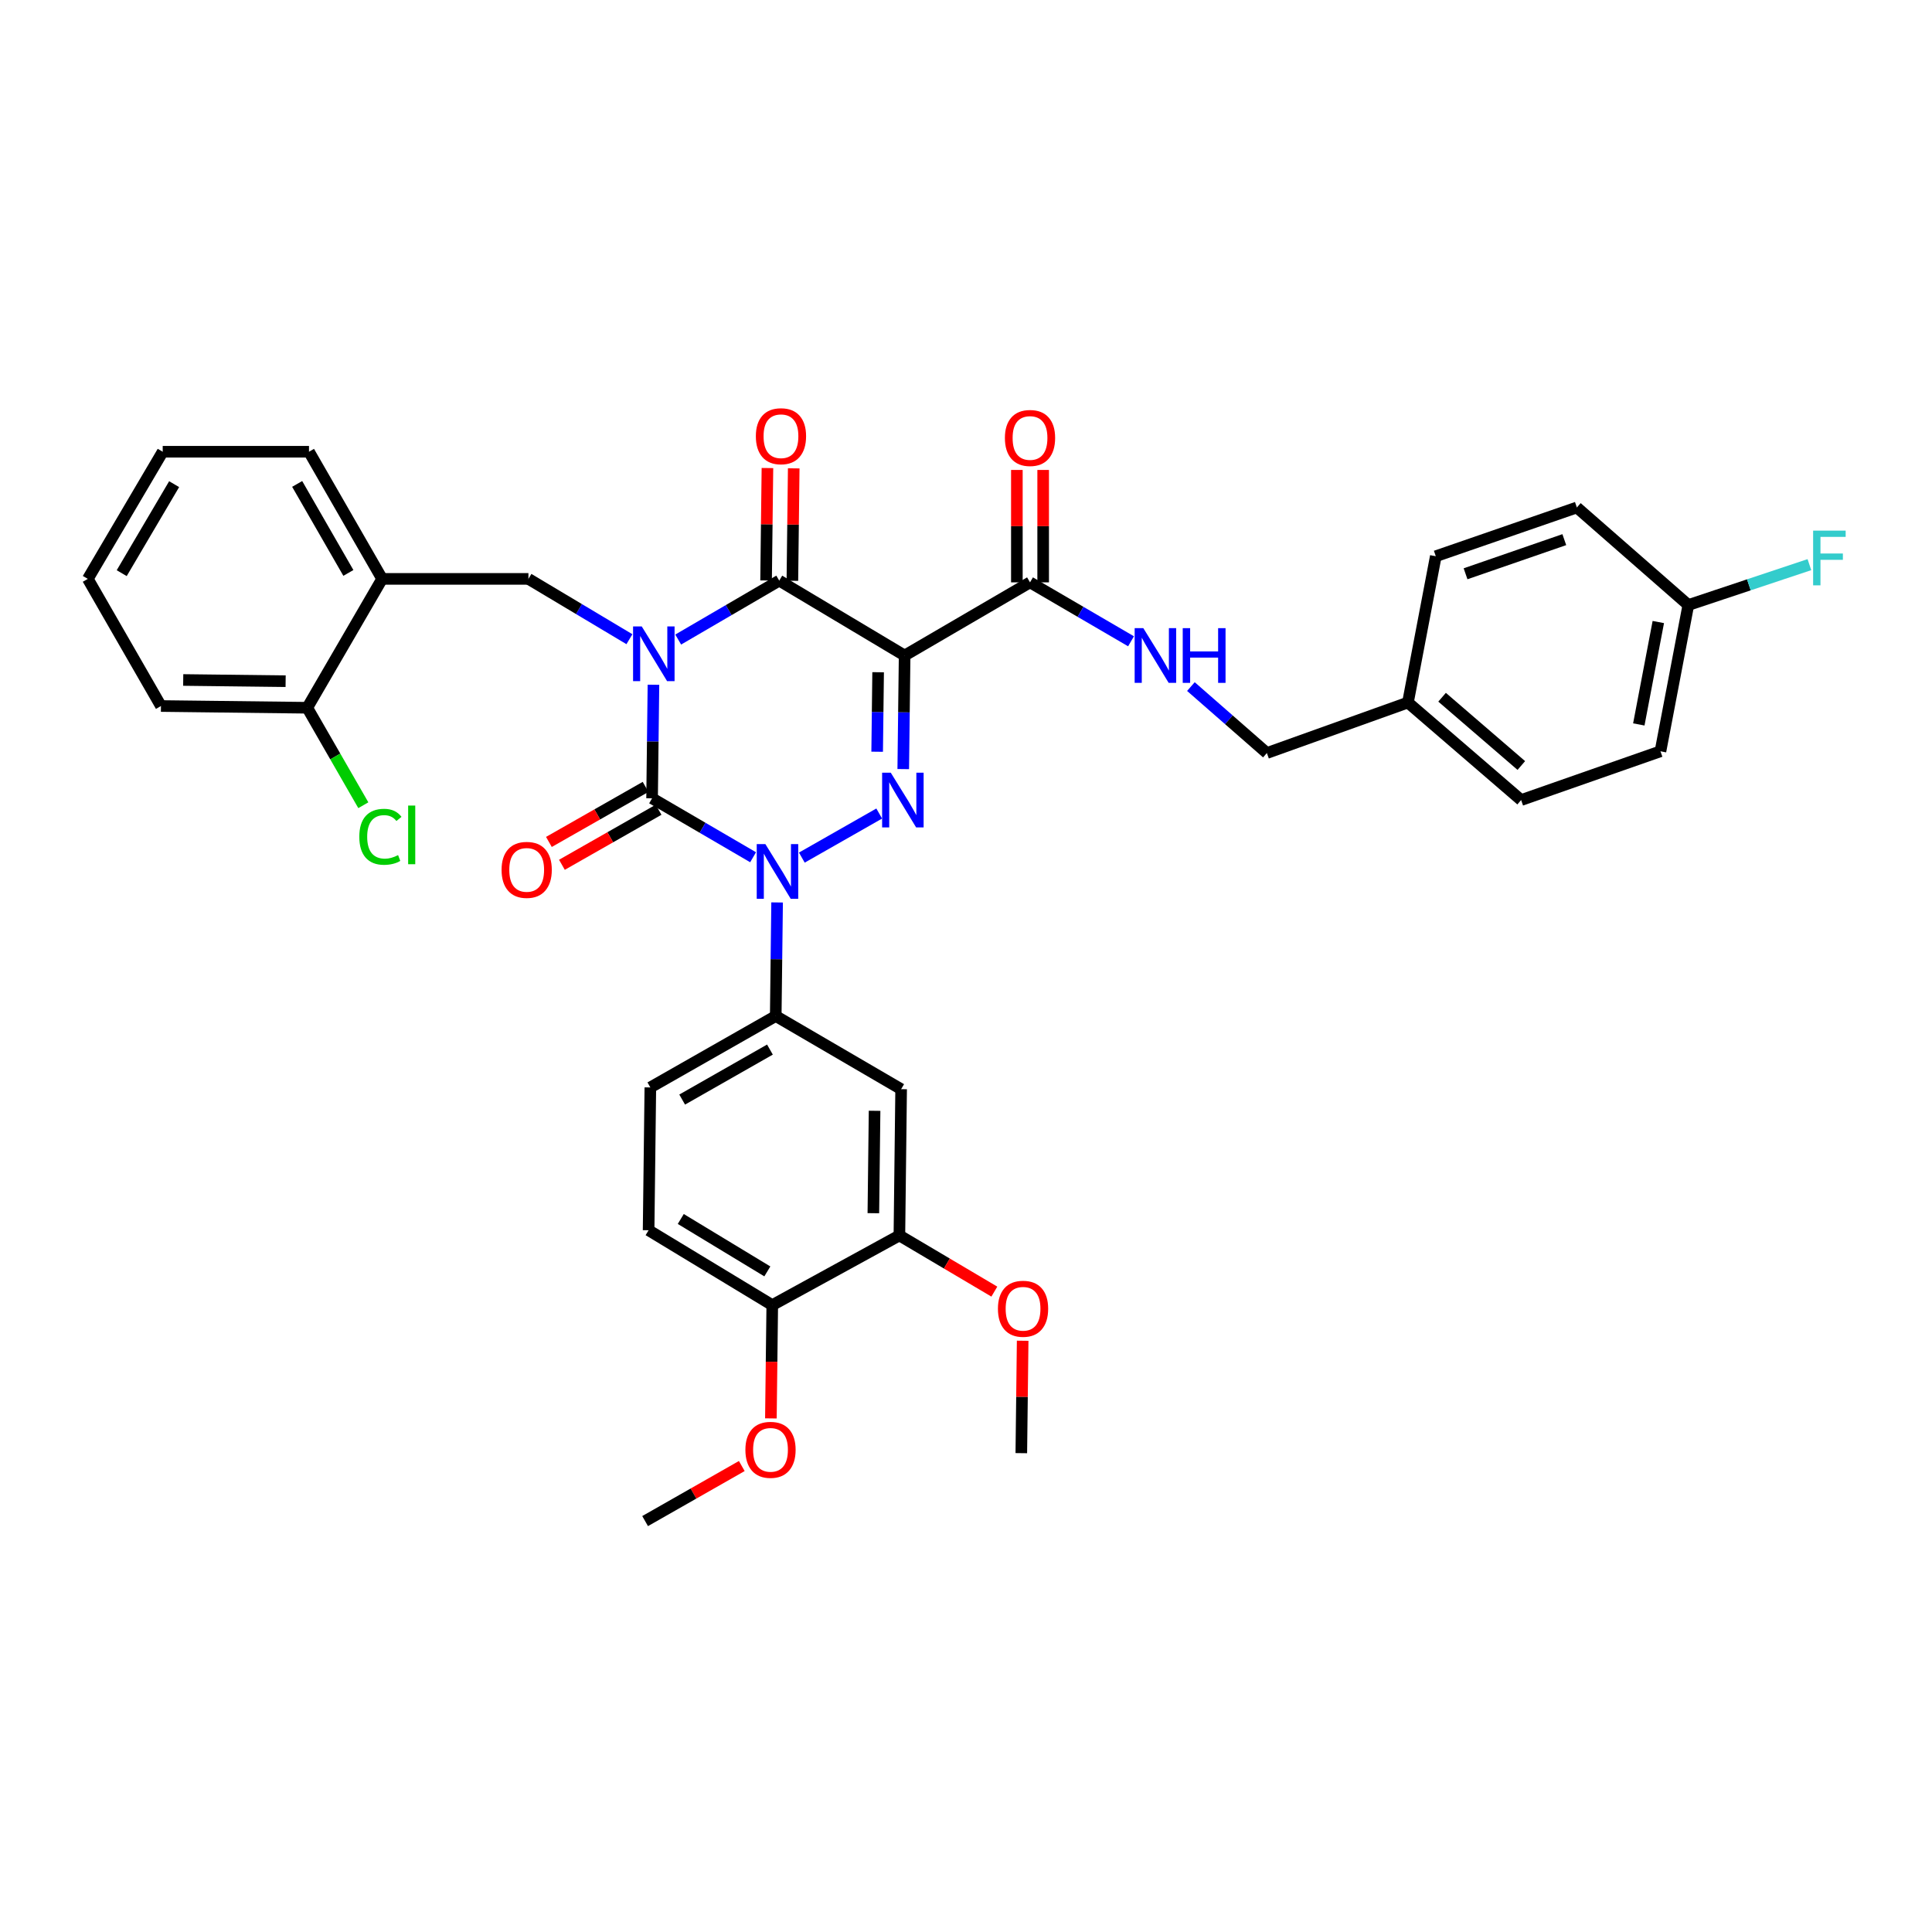 <?xml version='1.0' encoding='iso-8859-1'?>
<svg version='1.1' baseProfile='full'
              xmlns='http://www.w3.org/2000/svg'
                      xmlns:rdkit='http://www.rdkit.org/xml'
                      xmlns:xlink='http://www.w3.org/1999/xlink'
                  xml:space='preserve'
width='1000px' height='1000px' viewBox='0 0 1000 1000'>
<!-- END OF HEADER -->
<rect style='opacity:1.0;fill:#FFFFFF;stroke:none' width='1000' height='1000' x='0' y='0'> </rect>
<path class='bond-0' d='M 338.224,354.423 L 337.871,383.817' style='fill:none;fill-rule:evenodd;stroke:#0000FF;stroke-width:6px;stroke-linecap:butt;stroke-linejoin:miter;stroke-opacity:1' />
<path class='bond-0' d='M 337.871,383.817 L 337.517,413.21' style='fill:none;fill-rule:evenodd;stroke:#000000;stroke-width:6px;stroke-linecap:butt;stroke-linejoin:miter;stroke-opacity:1' />
<path class='bond-1' d='M 351.036,331.032 L 377.182,315.781' style='fill:none;fill-rule:evenodd;stroke:#0000FF;stroke-width:6px;stroke-linecap:butt;stroke-linejoin:miter;stroke-opacity:1' />
<path class='bond-1' d='M 377.182,315.781 L 403.328,300.531' style='fill:none;fill-rule:evenodd;stroke:#000000;stroke-width:6px;stroke-linecap:butt;stroke-linejoin:miter;stroke-opacity:1' />
<path class='bond-2' d='M 325.787,330.85 L 299.65,315.24' style='fill:none;fill-rule:evenodd;stroke:#0000FF;stroke-width:6px;stroke-linecap:butt;stroke-linejoin:miter;stroke-opacity:1' />
<path class='bond-2' d='M 299.65,315.24 L 273.513,299.631' style='fill:none;fill-rule:evenodd;stroke:#000000;stroke-width:6px;stroke-linecap:butt;stroke-linejoin:miter;stroke-opacity:1' />
<path class='bond-3' d='M 337.517,413.21 L 363.66,428.461' style='fill:none;fill-rule:evenodd;stroke:#000000;stroke-width:6px;stroke-linecap:butt;stroke-linejoin:miter;stroke-opacity:1' />
<path class='bond-3' d='M 363.66,428.461 L 389.802,443.711' style='fill:none;fill-rule:evenodd;stroke:#0000FF;stroke-width:6px;stroke-linecap:butt;stroke-linejoin:miter;stroke-opacity:1' />
<path class='bond-4' d='M 334.15,407.296 L 309.131,421.541' style='fill:none;fill-rule:evenodd;stroke:#000000;stroke-width:6px;stroke-linecap:butt;stroke-linejoin:miter;stroke-opacity:1' />
<path class='bond-4' d='M 309.131,421.541 L 284.113,435.786' style='fill:none;fill-rule:evenodd;stroke:#FF0000;stroke-width:6px;stroke-linecap:butt;stroke-linejoin:miter;stroke-opacity:1' />
<path class='bond-4' d='M 340.885,419.124 L 315.866,433.369' style='fill:none;fill-rule:evenodd;stroke:#000000;stroke-width:6px;stroke-linecap:butt;stroke-linejoin:miter;stroke-opacity:1' />
<path class='bond-4' d='M 315.866,433.369 L 290.848,447.614' style='fill:none;fill-rule:evenodd;stroke:#FF0000;stroke-width:6px;stroke-linecap:butt;stroke-linejoin:miter;stroke-opacity:1' />
<path class='bond-5' d='M 402.228,467.103 L 401.874,496.496' style='fill:none;fill-rule:evenodd;stroke:#0000FF;stroke-width:6px;stroke-linecap:butt;stroke-linejoin:miter;stroke-opacity:1' />
<path class='bond-5' d='M 401.874,496.496 L 401.521,525.89' style='fill:none;fill-rule:evenodd;stroke:#000000;stroke-width:6px;stroke-linecap:butt;stroke-linejoin:miter;stroke-opacity:1' />
<path class='bond-6' d='M 415.028,443.893 L 455.08,421.083' style='fill:none;fill-rule:evenodd;stroke:#0000FF;stroke-width:6px;stroke-linecap:butt;stroke-linejoin:miter;stroke-opacity:1' />
<path class='bond-7' d='M 467.519,398.079 L 467.875,368.686' style='fill:none;fill-rule:evenodd;stroke:#0000FF;stroke-width:6px;stroke-linecap:butt;stroke-linejoin:miter;stroke-opacity:1' />
<path class='bond-7' d='M 467.875,368.686 L 468.232,339.293' style='fill:none;fill-rule:evenodd;stroke:#000000;stroke-width:6px;stroke-linecap:butt;stroke-linejoin:miter;stroke-opacity:1' />
<path class='bond-7' d='M 454.015,389.096 L 454.265,368.521' style='fill:none;fill-rule:evenodd;stroke:#0000FF;stroke-width:6px;stroke-linecap:butt;stroke-linejoin:miter;stroke-opacity:1' />
<path class='bond-7' d='M 454.265,368.521 L 454.515,347.946' style='fill:none;fill-rule:evenodd;stroke:#000000;stroke-width:6px;stroke-linecap:butt;stroke-linejoin:miter;stroke-opacity:1' />
<path class='bond-8' d='M 468.232,339.293 L 533.135,301.43' style='fill:none;fill-rule:evenodd;stroke:#000000;stroke-width:6px;stroke-linecap:butt;stroke-linejoin:miter;stroke-opacity:1' />
<path class='bond-9' d='M 468.232,339.293 L 403.328,300.531' style='fill:none;fill-rule:evenodd;stroke:#000000;stroke-width:6px;stroke-linecap:butt;stroke-linejoin:miter;stroke-opacity:1' />
<path class='bond-10' d='M 410.133,300.612 L 410.483,271.515' style='fill:none;fill-rule:evenodd;stroke:#000000;stroke-width:6px;stroke-linecap:butt;stroke-linejoin:miter;stroke-opacity:1' />
<path class='bond-10' d='M 410.483,271.515 L 410.833,242.418' style='fill:none;fill-rule:evenodd;stroke:#FF0000;stroke-width:6px;stroke-linecap:butt;stroke-linejoin:miter;stroke-opacity:1' />
<path class='bond-10' d='M 396.523,300.449 L 396.873,271.352' style='fill:none;fill-rule:evenodd;stroke:#000000;stroke-width:6px;stroke-linecap:butt;stroke-linejoin:miter;stroke-opacity:1' />
<path class='bond-10' d='M 396.873,271.352 L 397.223,242.255' style='fill:none;fill-rule:evenodd;stroke:#FF0000;stroke-width:6px;stroke-linecap:butt;stroke-linejoin:miter;stroke-opacity:1' />
<path class='bond-11' d='M 859.453,388.868 L 873.874,313.151' style='fill:none;fill-rule:evenodd;stroke:#000000;stroke-width:6px;stroke-linecap:butt;stroke-linejoin:miter;stroke-opacity:1' />
<path class='bond-11' d='M 848.245,374.964 L 858.34,321.962' style='fill:none;fill-rule:evenodd;stroke:#000000;stroke-width:6px;stroke-linecap:butt;stroke-linejoin:miter;stroke-opacity:1' />
<path class='bond-12' d='M 859.453,388.868 L 787.336,414.11' style='fill:none;fill-rule:evenodd;stroke:#000000;stroke-width:6px;stroke-linecap:butt;stroke-linejoin:miter;stroke-opacity:1' />
<path class='bond-13' d='M 539.941,301.43 L 539.941,272.337' style='fill:none;fill-rule:evenodd;stroke:#000000;stroke-width:6px;stroke-linecap:butt;stroke-linejoin:miter;stroke-opacity:1' />
<path class='bond-13' d='M 539.941,272.337 L 539.941,243.244' style='fill:none;fill-rule:evenodd;stroke:#FF0000;stroke-width:6px;stroke-linecap:butt;stroke-linejoin:miter;stroke-opacity:1' />
<path class='bond-13' d='M 526.33,301.43 L 526.33,272.337' style='fill:none;fill-rule:evenodd;stroke:#000000;stroke-width:6px;stroke-linecap:butt;stroke-linejoin:miter;stroke-opacity:1' />
<path class='bond-13' d='M 526.33,272.337 L 526.33,243.244' style='fill:none;fill-rule:evenodd;stroke:#FF0000;stroke-width:6px;stroke-linecap:butt;stroke-linejoin:miter;stroke-opacity:1' />
<path class='bond-14' d='M 533.135,301.43 L 559.278,316.681' style='fill:none;fill-rule:evenodd;stroke:#000000;stroke-width:6px;stroke-linecap:butt;stroke-linejoin:miter;stroke-opacity:1' />
<path class='bond-14' d='M 559.278,316.681 L 585.421,331.932' style='fill:none;fill-rule:evenodd;stroke:#0000FF;stroke-width:6px;stroke-linecap:butt;stroke-linejoin:miter;stroke-opacity:1' />
<path class='bond-15' d='M 616.413,355.369 L 636.071,372.569' style='fill:none;fill-rule:evenodd;stroke:#0000FF;stroke-width:6px;stroke-linecap:butt;stroke-linejoin:miter;stroke-opacity:1' />
<path class='bond-15' d='M 636.071,372.569 L 655.729,389.768' style='fill:none;fill-rule:evenodd;stroke:#000000;stroke-width:6px;stroke-linecap:butt;stroke-linejoin:miter;stroke-opacity:1' />
<path class='bond-16' d='M 873.874,313.151 L 816.184,262.668' style='fill:none;fill-rule:evenodd;stroke:#000000;stroke-width:6px;stroke-linecap:butt;stroke-linejoin:miter;stroke-opacity:1' />
<path class='bond-17' d='M 873.874,313.151 L 905.211,302.705' style='fill:none;fill-rule:evenodd;stroke:#000000;stroke-width:6px;stroke-linecap:butt;stroke-linejoin:miter;stroke-opacity:1' />
<path class='bond-17' d='M 905.211,302.705 L 936.547,292.258' style='fill:none;fill-rule:evenodd;stroke:#33CCCC;stroke-width:6px;stroke-linecap:butt;stroke-linejoin:miter;stroke-opacity:1' />
<path class='bond-18' d='M 816.184,262.668 L 743.167,287.91' style='fill:none;fill-rule:evenodd;stroke:#000000;stroke-width:6px;stroke-linecap:butt;stroke-linejoin:miter;stroke-opacity:1' />
<path class='bond-18' d='M 809.679,279.319 L 758.567,296.988' style='fill:none;fill-rule:evenodd;stroke:#000000;stroke-width:6px;stroke-linecap:butt;stroke-linejoin:miter;stroke-opacity:1' />
<path class='bond-19' d='M 84.217,233.82 L 45.455,299.631' style='fill:none;fill-rule:evenodd;stroke:#000000;stroke-width:6px;stroke-linecap:butt;stroke-linejoin:miter;stroke-opacity:1' />
<path class='bond-19' d='M 90.131,250.599 L 62.997,296.667' style='fill:none;fill-rule:evenodd;stroke:#000000;stroke-width:6px;stroke-linecap:butt;stroke-linejoin:miter;stroke-opacity:1' />
<path class='bond-20' d='M 84.217,233.82 L 159.934,233.82' style='fill:none;fill-rule:evenodd;stroke:#000000;stroke-width:6px;stroke-linecap:butt;stroke-linejoin:miter;stroke-opacity:1' />
<path class='bond-21' d='M 273.513,299.631 L 197.796,299.631' style='fill:none;fill-rule:evenodd;stroke:#000000;stroke-width:6px;stroke-linecap:butt;stroke-linejoin:miter;stroke-opacity:1' />
<path class='bond-22' d='M 45.455,299.631 L 83.309,365.434' style='fill:none;fill-rule:evenodd;stroke:#000000;stroke-width:6px;stroke-linecap:butt;stroke-linejoin:miter;stroke-opacity:1' />
<path class='bond-23' d='M 335.717,636.77 L 399.721,675.532' style='fill:none;fill-rule:evenodd;stroke:#000000;stroke-width:6px;stroke-linecap:butt;stroke-linejoin:miter;stroke-opacity:1' />
<path class='bond-23' d='M 352.369,630.941 L 397.172,658.075' style='fill:none;fill-rule:evenodd;stroke:#000000;stroke-width:6px;stroke-linecap:butt;stroke-linejoin:miter;stroke-opacity:1' />
<path class='bond-24' d='M 335.717,636.77 L 336.617,562.852' style='fill:none;fill-rule:evenodd;stroke:#000000;stroke-width:6px;stroke-linecap:butt;stroke-linejoin:miter;stroke-opacity:1' />
<path class='bond-25' d='M 399.721,675.532 L 465.525,639.469' style='fill:none;fill-rule:evenodd;stroke:#000000;stroke-width:6px;stroke-linecap:butt;stroke-linejoin:miter;stroke-opacity:1' />
<path class='bond-26' d='M 399.721,675.532 L 399.366,704.845' style='fill:none;fill-rule:evenodd;stroke:#000000;stroke-width:6px;stroke-linecap:butt;stroke-linejoin:miter;stroke-opacity:1' />
<path class='bond-26' d='M 399.366,704.845 L 399.01,734.159' style='fill:none;fill-rule:evenodd;stroke:#FF0000;stroke-width:6px;stroke-linecap:butt;stroke-linejoin:miter;stroke-opacity:1' />
<path class='bond-27' d='M 465.525,639.469 L 466.425,563.752' style='fill:none;fill-rule:evenodd;stroke:#000000;stroke-width:6px;stroke-linecap:butt;stroke-linejoin:miter;stroke-opacity:1' />
<path class='bond-27' d='M 452.049,627.95 L 452.679,574.948' style='fill:none;fill-rule:evenodd;stroke:#000000;stroke-width:6px;stroke-linecap:butt;stroke-linejoin:miter;stroke-opacity:1' />
<path class='bond-28' d='M 465.525,639.469 L 490.097,654.005' style='fill:none;fill-rule:evenodd;stroke:#000000;stroke-width:6px;stroke-linecap:butt;stroke-linejoin:miter;stroke-opacity:1' />
<path class='bond-28' d='M 490.097,654.005 L 514.669,668.541' style='fill:none;fill-rule:evenodd;stroke:#FF0000;stroke-width:6px;stroke-linecap:butt;stroke-linejoin:miter;stroke-opacity:1' />
<path class='bond-29' d='M 466.425,563.752 L 401.521,525.89' style='fill:none;fill-rule:evenodd;stroke:#000000;stroke-width:6px;stroke-linecap:butt;stroke-linejoin:miter;stroke-opacity:1' />
<path class='bond-30' d='M 401.521,525.89 L 336.617,562.852' style='fill:none;fill-rule:evenodd;stroke:#000000;stroke-width:6px;stroke-linecap:butt;stroke-linejoin:miter;stroke-opacity:1' />
<path class='bond-30' d='M 398.521,543.262 L 353.089,569.136' style='fill:none;fill-rule:evenodd;stroke:#000000;stroke-width:6px;stroke-linecap:butt;stroke-linejoin:miter;stroke-opacity:1' />
<path class='bond-31' d='M 383.946,758.816 L 358.928,773.064' style='fill:none;fill-rule:evenodd;stroke:#FF0000;stroke-width:6px;stroke-linecap:butt;stroke-linejoin:miter;stroke-opacity:1' />
<path class='bond-31' d='M 358.928,773.064 L 333.91,787.312' style='fill:none;fill-rule:evenodd;stroke:#000000;stroke-width:6px;stroke-linecap:butt;stroke-linejoin:miter;stroke-opacity:1' />
<path class='bond-32' d='M 529.328,693.962 L 528.979,723.055' style='fill:none;fill-rule:evenodd;stroke:#FF0000;stroke-width:6px;stroke-linecap:butt;stroke-linejoin:miter;stroke-opacity:1' />
<path class='bond-32' d='M 528.979,723.055 L 528.629,752.149' style='fill:none;fill-rule:evenodd;stroke:#000000;stroke-width:6px;stroke-linecap:butt;stroke-linejoin:miter;stroke-opacity:1' />
<path class='bond-33' d='M 83.309,365.434 L 159.034,366.334' style='fill:none;fill-rule:evenodd;stroke:#000000;stroke-width:6px;stroke-linecap:butt;stroke-linejoin:miter;stroke-opacity:1' />
<path class='bond-33' d='M 94.83,351.959 L 147.837,352.589' style='fill:none;fill-rule:evenodd;stroke:#000000;stroke-width:6px;stroke-linecap:butt;stroke-linejoin:miter;stroke-opacity:1' />
<path class='bond-34' d='M 159.034,366.334 L 197.796,299.631' style='fill:none;fill-rule:evenodd;stroke:#000000;stroke-width:6px;stroke-linecap:butt;stroke-linejoin:miter;stroke-opacity:1' />
<path class='bond-35' d='M 159.034,366.334 L 173.547,391.557' style='fill:none;fill-rule:evenodd;stroke:#000000;stroke-width:6px;stroke-linecap:butt;stroke-linejoin:miter;stroke-opacity:1' />
<path class='bond-35' d='M 173.547,391.557 L 188.06,416.78' style='fill:none;fill-rule:evenodd;stroke:#00CC00;stroke-width:6px;stroke-linecap:butt;stroke-linejoin:miter;stroke-opacity:1' />
<path class='bond-36' d='M 197.796,299.631 L 159.934,233.82' style='fill:none;fill-rule:evenodd;stroke:#000000;stroke-width:6px;stroke-linecap:butt;stroke-linejoin:miter;stroke-opacity:1' />
<path class='bond-36' d='M 180.319,296.547 L 153.815,250.479' style='fill:none;fill-rule:evenodd;stroke:#000000;stroke-width:6px;stroke-linecap:butt;stroke-linejoin:miter;stroke-opacity:1' />
<path class='bond-37' d='M 743.167,287.91 L 728.746,363.627' style='fill:none;fill-rule:evenodd;stroke:#000000;stroke-width:6px;stroke-linecap:butt;stroke-linejoin:miter;stroke-opacity:1' />
<path class='bond-38' d='M 728.746,363.627 L 787.336,414.11' style='fill:none;fill-rule:evenodd;stroke:#000000;stroke-width:6px;stroke-linecap:butt;stroke-linejoin:miter;stroke-opacity:1' />
<path class='bond-38' d='M 746.42,360.888 L 787.432,396.226' style='fill:none;fill-rule:evenodd;stroke:#000000;stroke-width:6px;stroke-linecap:butt;stroke-linejoin:miter;stroke-opacity:1' />
<path class='bond-39' d='M 728.746,363.627 L 655.729,389.768' style='fill:none;fill-rule:evenodd;stroke:#000000;stroke-width:6px;stroke-linecap:butt;stroke-linejoin:miter;stroke-opacity:1' />
<path  class='atom-0' d='M 332.157 324.233
L 341.437 339.233
Q 342.357 340.713, 343.837 343.393
Q 345.317 346.073, 345.397 346.233
L 345.397 324.233
L 349.157 324.233
L 349.157 352.553
L 345.277 352.553
L 335.317 336.153
Q 334.157 334.233, 332.917 332.033
Q 331.717 329.833, 331.357 329.153
L 331.357 352.553
L 327.677 352.553
L 327.677 324.233
L 332.157 324.233
' fill='#0000FF'/>
<path  class='atom-2' d='M 396.161 436.912
L 405.441 451.912
Q 406.361 453.392, 407.841 456.072
Q 409.321 458.752, 409.401 458.912
L 409.401 436.912
L 413.161 436.912
L 413.161 465.232
L 409.281 465.232
L 399.321 448.832
Q 398.161 446.912, 396.921 444.712
Q 395.721 442.512, 395.361 441.832
L 395.361 465.232
L 391.681 465.232
L 391.681 436.912
L 396.161 436.912
' fill='#0000FF'/>
<path  class='atom-3' d='M 461.064 399.95
L 470.344 414.95
Q 471.264 416.43, 472.744 419.11
Q 474.224 421.79, 474.304 421.95
L 474.304 399.95
L 478.064 399.95
L 478.064 428.27
L 474.184 428.27
L 464.224 411.87
Q 463.064 409.95, 461.824 407.75
Q 460.624 405.55, 460.264 404.87
L 460.264 428.27
L 456.584 428.27
L 456.584 399.95
L 461.064 399.95
' fill='#0000FF'/>
<path  class='atom-7' d='M 391.228 225.786
Q 391.228 218.986, 394.588 215.186
Q 397.948 211.386, 404.228 211.386
Q 410.508 211.386, 413.868 215.186
Q 417.228 218.986, 417.228 225.786
Q 417.228 232.666, 413.828 236.586
Q 410.428 240.466, 404.228 240.466
Q 397.988 240.466, 394.588 236.586
Q 391.228 232.706, 391.228 225.786
M 404.228 237.266
Q 408.548 237.266, 410.868 234.386
Q 413.228 231.466, 413.228 225.786
Q 413.228 220.226, 410.868 217.426
Q 408.548 214.586, 404.228 214.586
Q 399.908 214.586, 397.548 217.386
Q 395.228 220.186, 395.228 225.786
Q 395.228 231.506, 397.548 234.386
Q 399.908 237.266, 404.228 237.266
' fill='#FF0000'/>
<path  class='atom-8' d='M 259.613 450.245
Q 259.613 443.445, 262.973 439.645
Q 266.333 435.845, 272.613 435.845
Q 278.893 435.845, 282.253 439.645
Q 285.613 443.445, 285.613 450.245
Q 285.613 457.125, 282.213 461.045
Q 278.813 464.925, 272.613 464.925
Q 266.373 464.925, 262.973 461.045
Q 259.613 457.165, 259.613 450.245
M 272.613 461.725
Q 276.933 461.725, 279.253 458.845
Q 281.613 455.925, 281.613 450.245
Q 281.613 444.685, 279.253 441.885
Q 276.933 439.045, 272.613 439.045
Q 268.293 439.045, 265.933 441.845
Q 263.613 444.645, 263.613 450.245
Q 263.613 455.965, 265.933 458.845
Q 268.293 461.725, 272.613 461.725
' fill='#FF0000'/>
<path  class='atom-10' d='M 520.135 226.693
Q 520.135 219.893, 523.495 216.093
Q 526.855 212.293, 533.135 212.293
Q 539.415 212.293, 542.775 216.093
Q 546.135 219.893, 546.135 226.693
Q 546.135 233.573, 542.735 237.493
Q 539.335 241.373, 533.135 241.373
Q 526.895 241.373, 523.495 237.493
Q 520.135 233.613, 520.135 226.693
M 533.135 238.173
Q 537.455 238.173, 539.775 235.293
Q 542.135 232.373, 542.135 226.693
Q 542.135 221.133, 539.775 218.333
Q 537.455 215.493, 533.135 215.493
Q 528.815 215.493, 526.455 218.293
Q 524.135 221.093, 524.135 226.693
Q 524.135 232.413, 526.455 235.293
Q 528.815 238.173, 533.135 238.173
' fill='#FF0000'/>
<path  class='atom-11' d='M 591.779 325.133
L 601.059 340.133
Q 601.979 341.613, 603.459 344.293
Q 604.939 346.973, 605.019 347.133
L 605.019 325.133
L 608.779 325.133
L 608.779 353.453
L 604.899 353.453
L 594.939 337.053
Q 593.779 335.133, 592.539 332.933
Q 591.339 330.733, 590.979 330.053
L 590.979 353.453
L 587.299 353.453
L 587.299 325.133
L 591.779 325.133
' fill='#0000FF'/>
<path  class='atom-11' d='M 612.179 325.133
L 616.019 325.133
L 616.019 337.173
L 630.499 337.173
L 630.499 325.133
L 634.339 325.133
L 634.339 353.453
L 630.499 353.453
L 630.499 340.373
L 616.019 340.373
L 616.019 353.453
L 612.179 353.453
L 612.179 325.133
' fill='#0000FF'/>
<path  class='atom-23' d='M 385.814 750.429
Q 385.814 743.629, 389.174 739.829
Q 392.534 736.029, 398.814 736.029
Q 405.094 736.029, 408.454 739.829
Q 411.814 743.629, 411.814 750.429
Q 411.814 757.309, 408.414 761.229
Q 405.014 765.109, 398.814 765.109
Q 392.574 765.109, 389.174 761.229
Q 385.814 757.349, 385.814 750.429
M 398.814 761.909
Q 403.134 761.909, 405.454 759.029
Q 407.814 756.109, 407.814 750.429
Q 407.814 744.869, 405.454 742.069
Q 403.134 739.229, 398.814 739.229
Q 394.494 739.229, 392.134 742.029
Q 389.814 744.829, 389.814 750.429
Q 389.814 756.149, 392.134 759.029
Q 394.494 761.909, 398.814 761.909
' fill='#FF0000'/>
<path  class='atom-25' d='M 516.528 677.412
Q 516.528 670.612, 519.888 666.812
Q 523.248 663.012, 529.528 663.012
Q 535.808 663.012, 539.168 666.812
Q 542.528 670.612, 542.528 677.412
Q 542.528 684.292, 539.128 688.212
Q 535.728 692.092, 529.528 692.092
Q 523.288 692.092, 519.888 688.212
Q 516.528 684.332, 516.528 677.412
M 529.528 688.892
Q 533.848 688.892, 536.168 686.012
Q 538.528 683.092, 538.528 677.412
Q 538.528 671.852, 536.168 669.052
Q 533.848 666.212, 529.528 666.212
Q 525.208 666.212, 522.848 669.012
Q 520.528 671.812, 520.528 677.412
Q 520.528 683.132, 522.848 686.012
Q 525.208 688.892, 529.528 688.892
' fill='#FF0000'/>
<path  class='atom-31' d='M 185.976 433.118
Q 185.976 426.078, 189.256 422.398
Q 192.576 418.678, 198.856 418.678
Q 204.696 418.678, 207.816 422.798
L 205.176 424.958
Q 202.896 421.958, 198.856 421.958
Q 194.576 421.958, 192.296 424.838
Q 190.056 427.678, 190.056 433.118
Q 190.056 438.718, 192.376 441.598
Q 194.736 444.478, 199.296 444.478
Q 202.416 444.478, 206.056 442.598
L 207.176 445.598
Q 205.696 446.558, 203.456 447.118
Q 201.216 447.678, 198.736 447.678
Q 192.576 447.678, 189.256 443.918
Q 185.976 440.158, 185.976 433.118
' fill='#00CC00'/>
<path  class='atom-31' d='M 211.256 416.958
L 214.936 416.958
L 214.936 447.318
L 211.256 447.318
L 211.256 416.958
' fill='#00CC00'/>
<path  class='atom-36' d='M 938.471 274.65
L 955.311 274.65
L 955.311 277.89
L 942.271 277.89
L 942.271 286.49
L 953.871 286.49
L 953.871 289.77
L 942.271 289.77
L 942.271 302.97
L 938.471 302.97
L 938.471 274.65
' fill='#33CCCC'/>
</svg>
